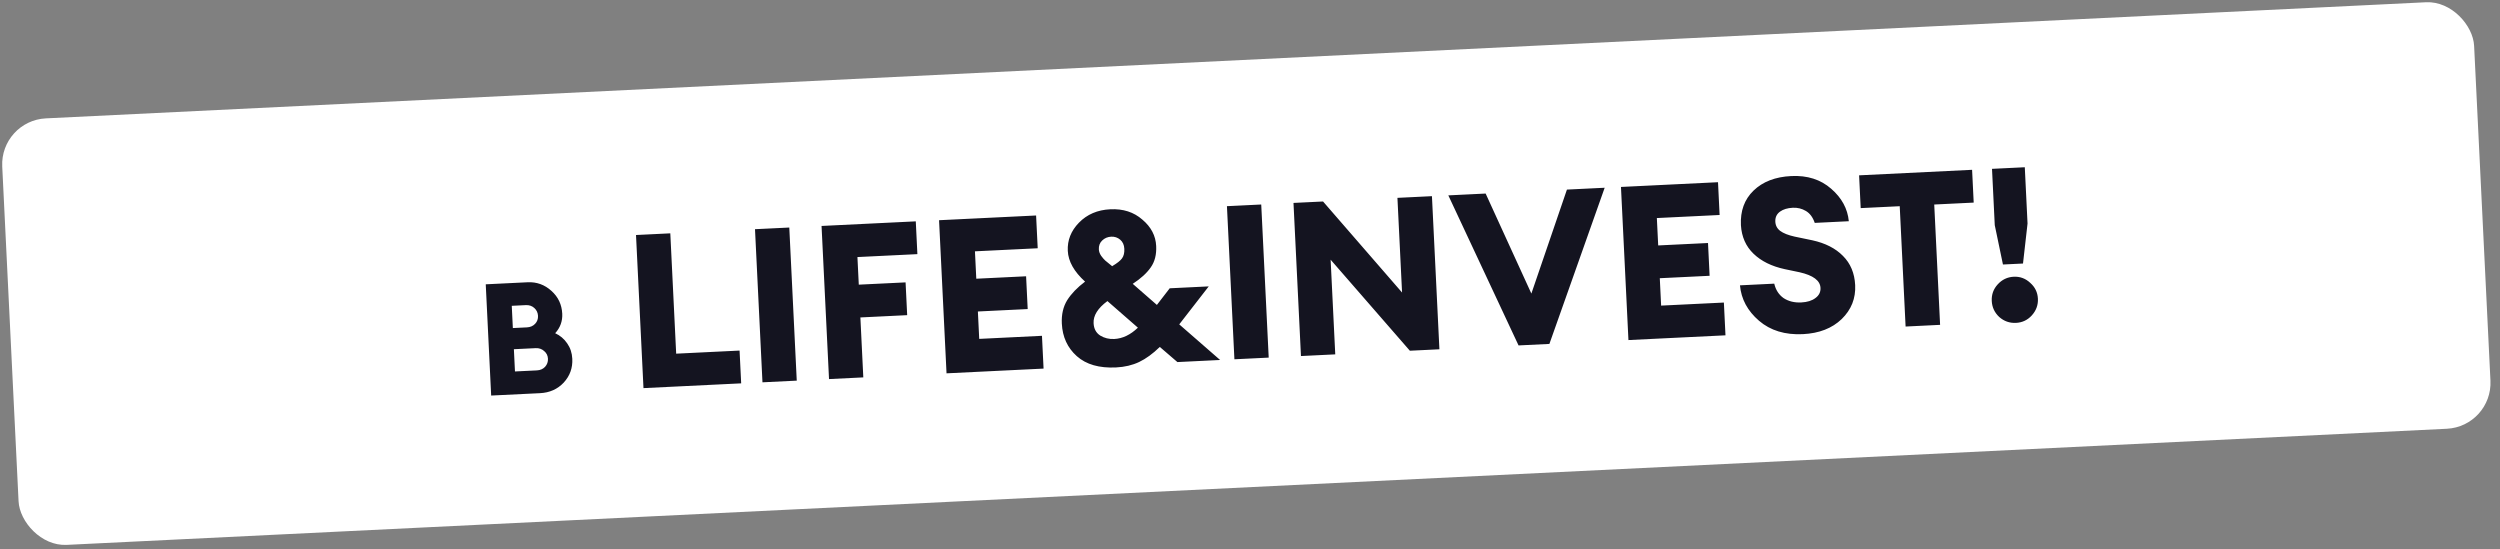 <?xml version="1.0" encoding="UTF-8"?> <svg xmlns="http://www.w3.org/2000/svg" width="255" height="56" viewBox="0 0 255 56" fill="none"><rect x="0" y="0" width="255" height="56" fill="#808080" stroke="none"/><rect y="12.302" width="252.432" height="43.555" rx="4.683" transform="rotate(-2.793 0 12.302)" fill="white"></rect><path d="M50.099 40.346L49.546 29L53.813 28.791C54.74 28.746 55.55 29.038 56.242 29.666C56.934 30.284 57.303 31.061 57.349 31.999C57.386 32.755 57.146 33.418 56.629 33.988C57.132 34.22 57.538 34.563 57.849 35.018C58.17 35.472 58.345 35.998 58.374 36.594C58.42 37.532 58.129 38.342 57.5 39.024C56.87 39.695 56.066 40.055 55.086 40.103L50.099 40.346ZM52.527 37.889L54.764 37.78C55.105 37.763 55.382 37.643 55.595 37.419C55.808 37.184 55.907 36.907 55.891 36.587C55.876 36.268 55.745 36.007 55.501 35.805C55.266 35.593 54.978 35.494 54.637 35.511L52.416 35.62L52.527 37.889ZM52.311 33.462L53.749 33.392C54.09 33.375 54.367 33.255 54.58 33.031C54.794 32.807 54.892 32.535 54.877 32.215C54.861 31.896 54.736 31.63 54.502 31.417C54.267 31.204 53.979 31.106 53.638 31.122L52.2 31.193L52.311 33.462ZM65.635 39.588L64.873 23.971L68.371 23.8L68.97 36.074L75.436 35.758L75.6 39.102L65.635 39.588ZM77.772 38.996L77.01 23.378L80.507 23.208L81.269 38.825L77.772 38.996ZM84.56 38.665L83.798 23.047L93.41 22.578L93.573 25.922L87.458 26.22L87.596 29.035L92.369 28.803L92.532 32.146L87.759 32.379L88.057 38.494L84.56 38.665ZM96.546 38.08L95.784 22.462L105.682 21.98L105.846 25.323L99.445 25.635L99.581 28.429L104.662 28.181L104.825 31.524L99.744 31.772L99.88 34.566L106.281 34.253L106.444 37.597L96.546 38.08ZM113.839 37.479C112.123 37.562 110.789 37.179 109.836 36.329C108.883 35.479 108.373 34.372 108.307 33.008C108.262 32.084 108.443 31.289 108.852 30.622C109.275 29.955 109.883 29.323 110.677 28.725C109.555 27.707 108.967 26.663 108.915 25.592C108.862 24.507 109.242 23.548 110.053 22.714C110.879 21.866 111.945 21.409 113.25 21.346C114.555 21.282 115.645 21.633 116.52 22.399C117.41 23.149 117.88 24.045 117.93 25.086C117.973 25.966 117.788 26.695 117.376 27.274C116.978 27.852 116.365 28.411 115.539 28.951L118.003 31.102L119.31 29.406L123.291 29.212L120.283 33.085L124.451 36.718L120.096 36.931L118.301 35.387C117.585 36.083 116.882 36.595 116.193 36.923C115.503 37.25 114.718 37.436 113.839 37.479ZM113.653 34.577C114.503 34.536 115.308 34.151 116.066 33.423L112.957 30.709C111.978 31.433 111.508 32.183 111.546 32.96C111.573 33.532 111.8 33.955 112.225 34.228C112.649 34.487 113.125 34.603 113.653 34.577ZM112.083 25.438C112.093 25.657 112.17 25.874 112.313 26.088C112.47 26.3 112.61 26.463 112.733 26.574C112.856 26.686 113.094 26.88 113.445 27.157L113.466 27.134C113.952 26.846 114.277 26.587 114.443 26.359C114.622 26.115 114.701 25.788 114.681 25.377C114.662 24.981 114.522 24.672 114.261 24.449C114 24.227 113.694 24.124 113.342 24.141C112.976 24.159 112.666 24.292 112.414 24.539C112.175 24.771 112.065 25.071 112.083 25.438ZM125.91 36.647L125.148 21.03L128.646 20.859L129.408 36.476L125.91 36.647ZM146.82 35.627L143.806 35.774L135.724 26.489L136.196 36.145L132.698 36.316L131.936 20.698L134.95 20.552L143.01 29.838L142.538 20.181L146.058 20.009L146.82 35.627ZM154.892 35.233L147.729 19.928L151.535 19.742L156.2 29.944L159.827 19.338L163.677 19.15L158.038 35.08L154.892 35.233ZM166.101 34.686L165.339 19.069L175.237 18.586L175.4 21.929L168.999 22.241L169.136 25.035L174.217 24.787L174.38 28.131L169.299 28.378L169.435 31.172L175.836 30.86L175.999 34.203L166.101 34.686ZM183.893 34.083C182.075 34.171 180.582 33.715 179.416 32.714C178.25 31.712 177.604 30.509 177.476 29.104L180.974 28.933C181.123 29.573 181.441 30.064 181.928 30.408C182.429 30.736 183.031 30.884 183.735 30.849C184.336 30.82 184.814 30.672 185.169 30.404C185.538 30.137 185.712 29.79 185.691 29.365C185.655 28.617 184.945 28.085 183.563 27.771L182.026 27.449C180.704 27.161 179.649 26.639 178.863 25.883C178.076 25.128 177.647 24.157 177.574 22.97C177.503 21.518 177.931 20.343 178.857 19.445C179.798 18.532 181.082 18.036 182.709 17.957C184.352 17.877 185.71 18.31 186.786 19.257C187.86 20.189 188.458 21.292 188.579 22.565L185.103 22.735C184.914 22.171 184.615 21.766 184.206 21.522C183.797 21.277 183.351 21.166 182.867 21.19C182.325 21.217 181.89 21.348 181.563 21.584C181.237 21.821 181.076 22.145 181.082 22.556C181.087 22.967 181.25 23.297 181.571 23.546C181.906 23.795 182.401 23.991 183.055 24.135L184.859 24.51C186.181 24.799 187.222 25.329 187.979 26.1C188.752 26.871 189.168 27.865 189.227 29.082C189.293 30.431 188.835 31.585 187.853 32.544C186.87 33.489 185.55 34.002 183.893 34.083ZM194.371 33.307L193.772 21.033L189.791 21.227L189.628 17.884L201.154 17.321L201.317 20.665L197.292 20.861L197.89 33.135L194.371 33.307ZM204.301 26.979L203.465 22.963L203.185 17.222L206.529 17.059L206.809 22.8L206.346 26.88L204.301 26.979ZM207.244 32.172C206.812 32.648 206.273 32.903 205.628 32.934C204.982 32.965 204.414 32.765 203.923 32.334C203.445 31.887 203.191 31.34 203.159 30.695C203.128 30.05 203.328 29.489 203.761 29.012C204.207 28.52 204.753 28.258 205.398 28.227C206.043 28.195 206.604 28.403 207.082 28.85C207.573 29.282 207.835 29.82 207.866 30.465C207.898 31.111 207.69 31.679 207.244 32.172Z" fill="#141420"></path></svg> 